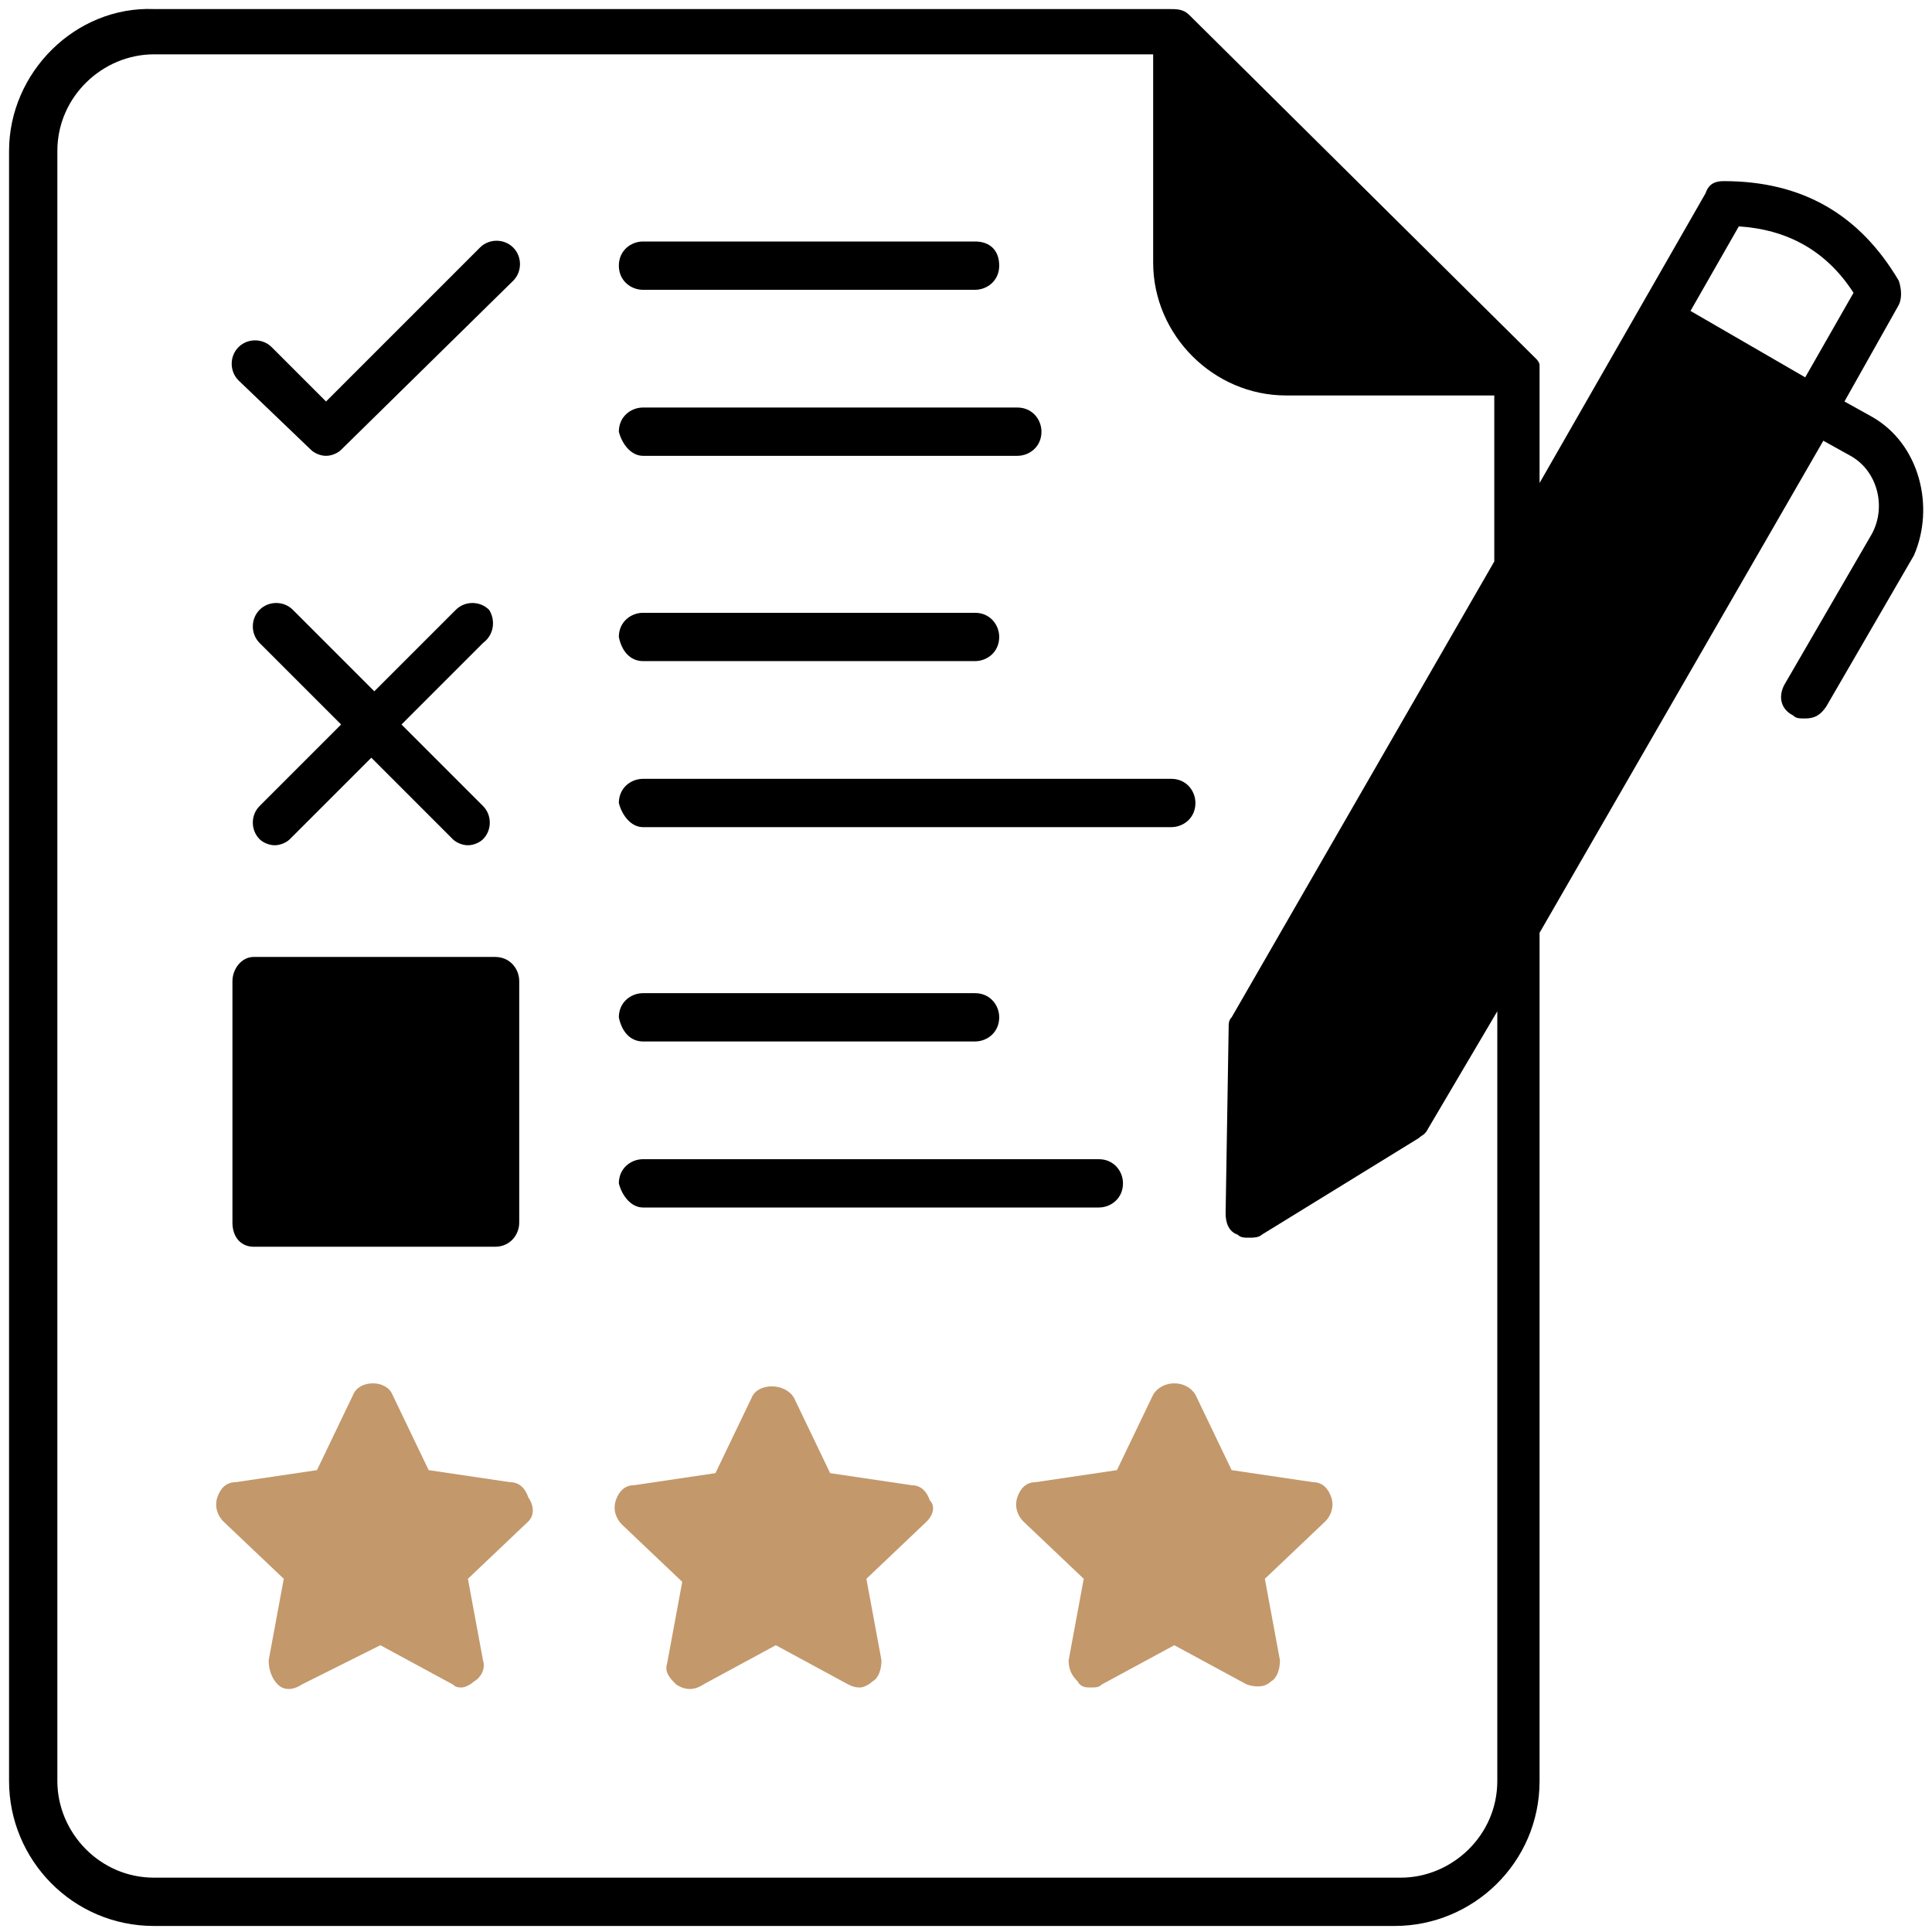 <svg xmlns="http://www.w3.org/2000/svg" xmlns:xlink="http://www.w3.org/1999/xlink" id="Layer_1" x="0px" y="0px" viewBox="0 0 64 64" style="enable-background:new 0 0 64 64;" xml:space="preserve"><style type="text/css">	.st0{fill:#C3986B;}</style><g>	<path class="st0" d="M17.5,50.4l-2,1.9L16,55c0.1,0.3-0.1,0.6-0.3,0.7c-0.1,0.1-0.3,0.2-0.4,0.2s-0.2,0-0.3-0.1l-2.4-1.3L10,55.8  c-0.3,0.2-0.6,0.2-0.8,0S8.9,55.3,8.9,55l0.5-2.7l-2-1.9c-0.2-0.2-0.3-0.5-0.2-0.8s0.3-0.5,0.6-0.5l2.7-0.4l1.2-2.5  c0.2-0.5,1.1-0.5,1.3,0l1.2,2.5l2.7,0.4c0.3,0,0.5,0.2,0.6,0.5C17.7,49.9,17.7,50.2,17.5,50.4z"></path>	<path class="st0" d="M43.9,50.4l-2,1.9l0.5,2.7c0,0.3-0.1,0.6-0.3,0.7c-0.2,0.2-0.5,0.2-0.8,0.1l-2.4-1.3l-2.4,1.3  c-0.1,0.1-0.2,0.1-0.4,0.1c-0.1,0-0.3,0-0.4-0.2c-0.2-0.2-0.3-0.4-0.3-0.7l0.5-2.7l-2-1.9c-0.2-0.2-0.3-0.5-0.2-0.8  s0.3-0.5,0.6-0.5l2.7-0.4l1.2-2.5c0.3-0.5,1.1-0.5,1.4,0l1.2,2.5l2.7,0.4c0.3,0,0.5,0.2,0.6,0.5S44.1,50.2,43.9,50.4z"></path>	<path d="M10.3,14.9c0.1,0.1,0.3,0.2,0.5,0.2s0.4-0.1,0.5-0.2L17,9.3c0.3-0.3,0.3-0.8,0-1.1s-0.8-0.3-1.1,0l-5.1,5.1L9,11.5  c-0.3-0.3-0.8-0.3-1.1,0s-0.3,0.8,0,1.1L10.3,14.9z"></path>	<path d="M16.2,20.2c-0.3-0.3-0.8-0.3-1.1,0l-2.7,2.7l-2.7-2.7c-0.3-0.3-0.8-0.3-1.1,0s-0.3,0.8,0,1.1l2.7,2.7l-2.7,2.7  c-0.3,0.3-0.3,0.8,0,1.1C8.7,27.9,8.9,28,9.1,28s0.4-0.1,0.5-0.2l2.7-2.7l2.7,2.7c0.1,0.1,0.3,0.2,0.5,0.2s0.4-0.1,0.5-0.2  c0.3-0.3,0.3-0.8,0-1.1L13.3,24l2.7-2.7C16.4,21,16.4,20.5,16.2,20.2z"></path>	<path d="M21.3,9.6h11c0.4,0,0.8-0.3,0.8-0.8S32.8,8,32.3,8h-11c-0.4,0-0.8,0.3-0.8,0.8S20.9,9.6,21.3,9.6z"></path>	<path d="M21.3,15.1h12.4c0.4,0,0.8-0.3,0.8-0.8c0-0.4-0.3-0.8-0.8-0.8H21.3c-0.4,0-0.8,0.3-0.8,0.8C20.6,14.7,20.9,15.1,21.3,15.1z  "></path>	<path d="M21.3,21.9h11c0.4,0,0.8-0.3,0.8-0.8c0-0.4-0.3-0.8-0.8-0.8h-11c-0.4,0-0.8,0.3-0.8,0.8C20.6,21.6,20.9,21.9,21.3,21.9z"></path>	<path d="M21.3,27.4h17.5c0.4,0,0.8-0.3,0.8-0.8c0-0.4-0.3-0.8-0.8-0.8H21.3c-0.4,0-0.8,0.3-0.8,0.8C20.6,27,20.9,27.4,21.3,27.4z"></path>	<path d="M21.3,34.5h11c0.4,0,0.8-0.3,0.8-0.8c0-0.4-0.3-0.8-0.8-0.8h-11c-0.4,0-0.8,0.3-0.8,0.8C20.6,34.2,20.9,34.5,21.3,34.5z"></path>	<path d="M21.3,40h15.1c0.4,0,0.8-0.3,0.8-0.8c0-0.4-0.3-0.8-0.8-0.8H21.3c-0.4,0-0.8,0.3-0.8,0.8C20.6,39.6,20.9,40,21.3,40z"></path>	<path d="M62,13.8l-0.9-0.5l1.8-3.2c0.1-0.2,0.1-0.5,0-0.8C61.6,7.1,59.7,6,57.1,6c-0.3,0-0.5,0.1-0.6,0.4L51,16v-3.7  c0-0.1,0-0.2,0-0.2c0-0.1-0.1-0.2-0.1-0.2L39.4,0.5c-0.2-0.2-0.4-0.2-0.7-0.2h-0.1H5.1C2.5,0.2,0.3,2.4,0.3,5v54  c0,2.6,2.1,4.8,4.8,4.8h41.1c2.6,0,4.8-2.1,4.8-4.8V30.9l9.4-16.3l0.9,0.5c0.9,0.5,1.2,1.7,0.7,2.6l-2.9,5c-0.2,0.4-0.1,0.8,0.3,1  c0.1,0.1,0.2,0.1,0.4,0.1c0.3,0,0.5-0.1,0.7-0.4l2.9-5C64.1,16.8,63.6,14.7,62,13.8z M41,40.9c0.1,0.1,0.2,0.1,0.4,0.1  c0.1,0,0.3,0,0.4-0.1l5.2-3.2c0.1-0.1,0.2-0.1,0.3-0.3l2.3-3.9V59c0,1.8-1.5,3.2-3.2,3.2H5.1c-1.8,0-3.2-1.5-3.2-3.2V5  c0-1.8,1.5-3.2,3.2-3.2h33.1v6.9c0,2.4,2,4.4,4.4,4.4h6.9v5.5l-8.7,15.1c-0.1,0.1-0.1,0.2-0.1,0.4l-0.1,6.1  C40.6,40.5,40.7,40.8,41,40.9z M59.8,12.5L56,10.3l1.6-2.8c1.6,0.1,2.9,0.8,3.8,2.2L59.8,12.5z"></path>	<path class="st0" d="M30.7,50.4l-2,1.9l0.5,2.7c0,0.3-0.1,0.6-0.3,0.7c-0.1,0.1-0.3,0.2-0.4,0.2s-0.2,0-0.4-0.1l-2.4-1.3l-2.4,1.3  c-0.3,0.2-0.6,0.2-0.9,0c-0.2-0.2-0.4-0.4-0.3-0.7l0.5-2.7l-2-1.9c-0.2-0.2-0.3-0.5-0.2-0.8s0.3-0.5,0.6-0.5l2.7-0.4l1.2-2.5  c0.2-0.5,1.1-0.5,1.4,0l1.2,2.5l2.7,0.4c0.3,0,0.5,0.2,0.6,0.5C31,49.9,30.9,50.2,30.7,50.4z"></path>	<path d="M17.2,32.5v8c0,0.4-0.3,0.8-0.8,0.8h-8c-0.4,0-0.7-0.3-0.7-0.8v-8c0-0.4,0.3-0.8,0.7-0.8h8C16.9,31.7,17.2,32.1,17.2,32.5z  "></path></g></svg>